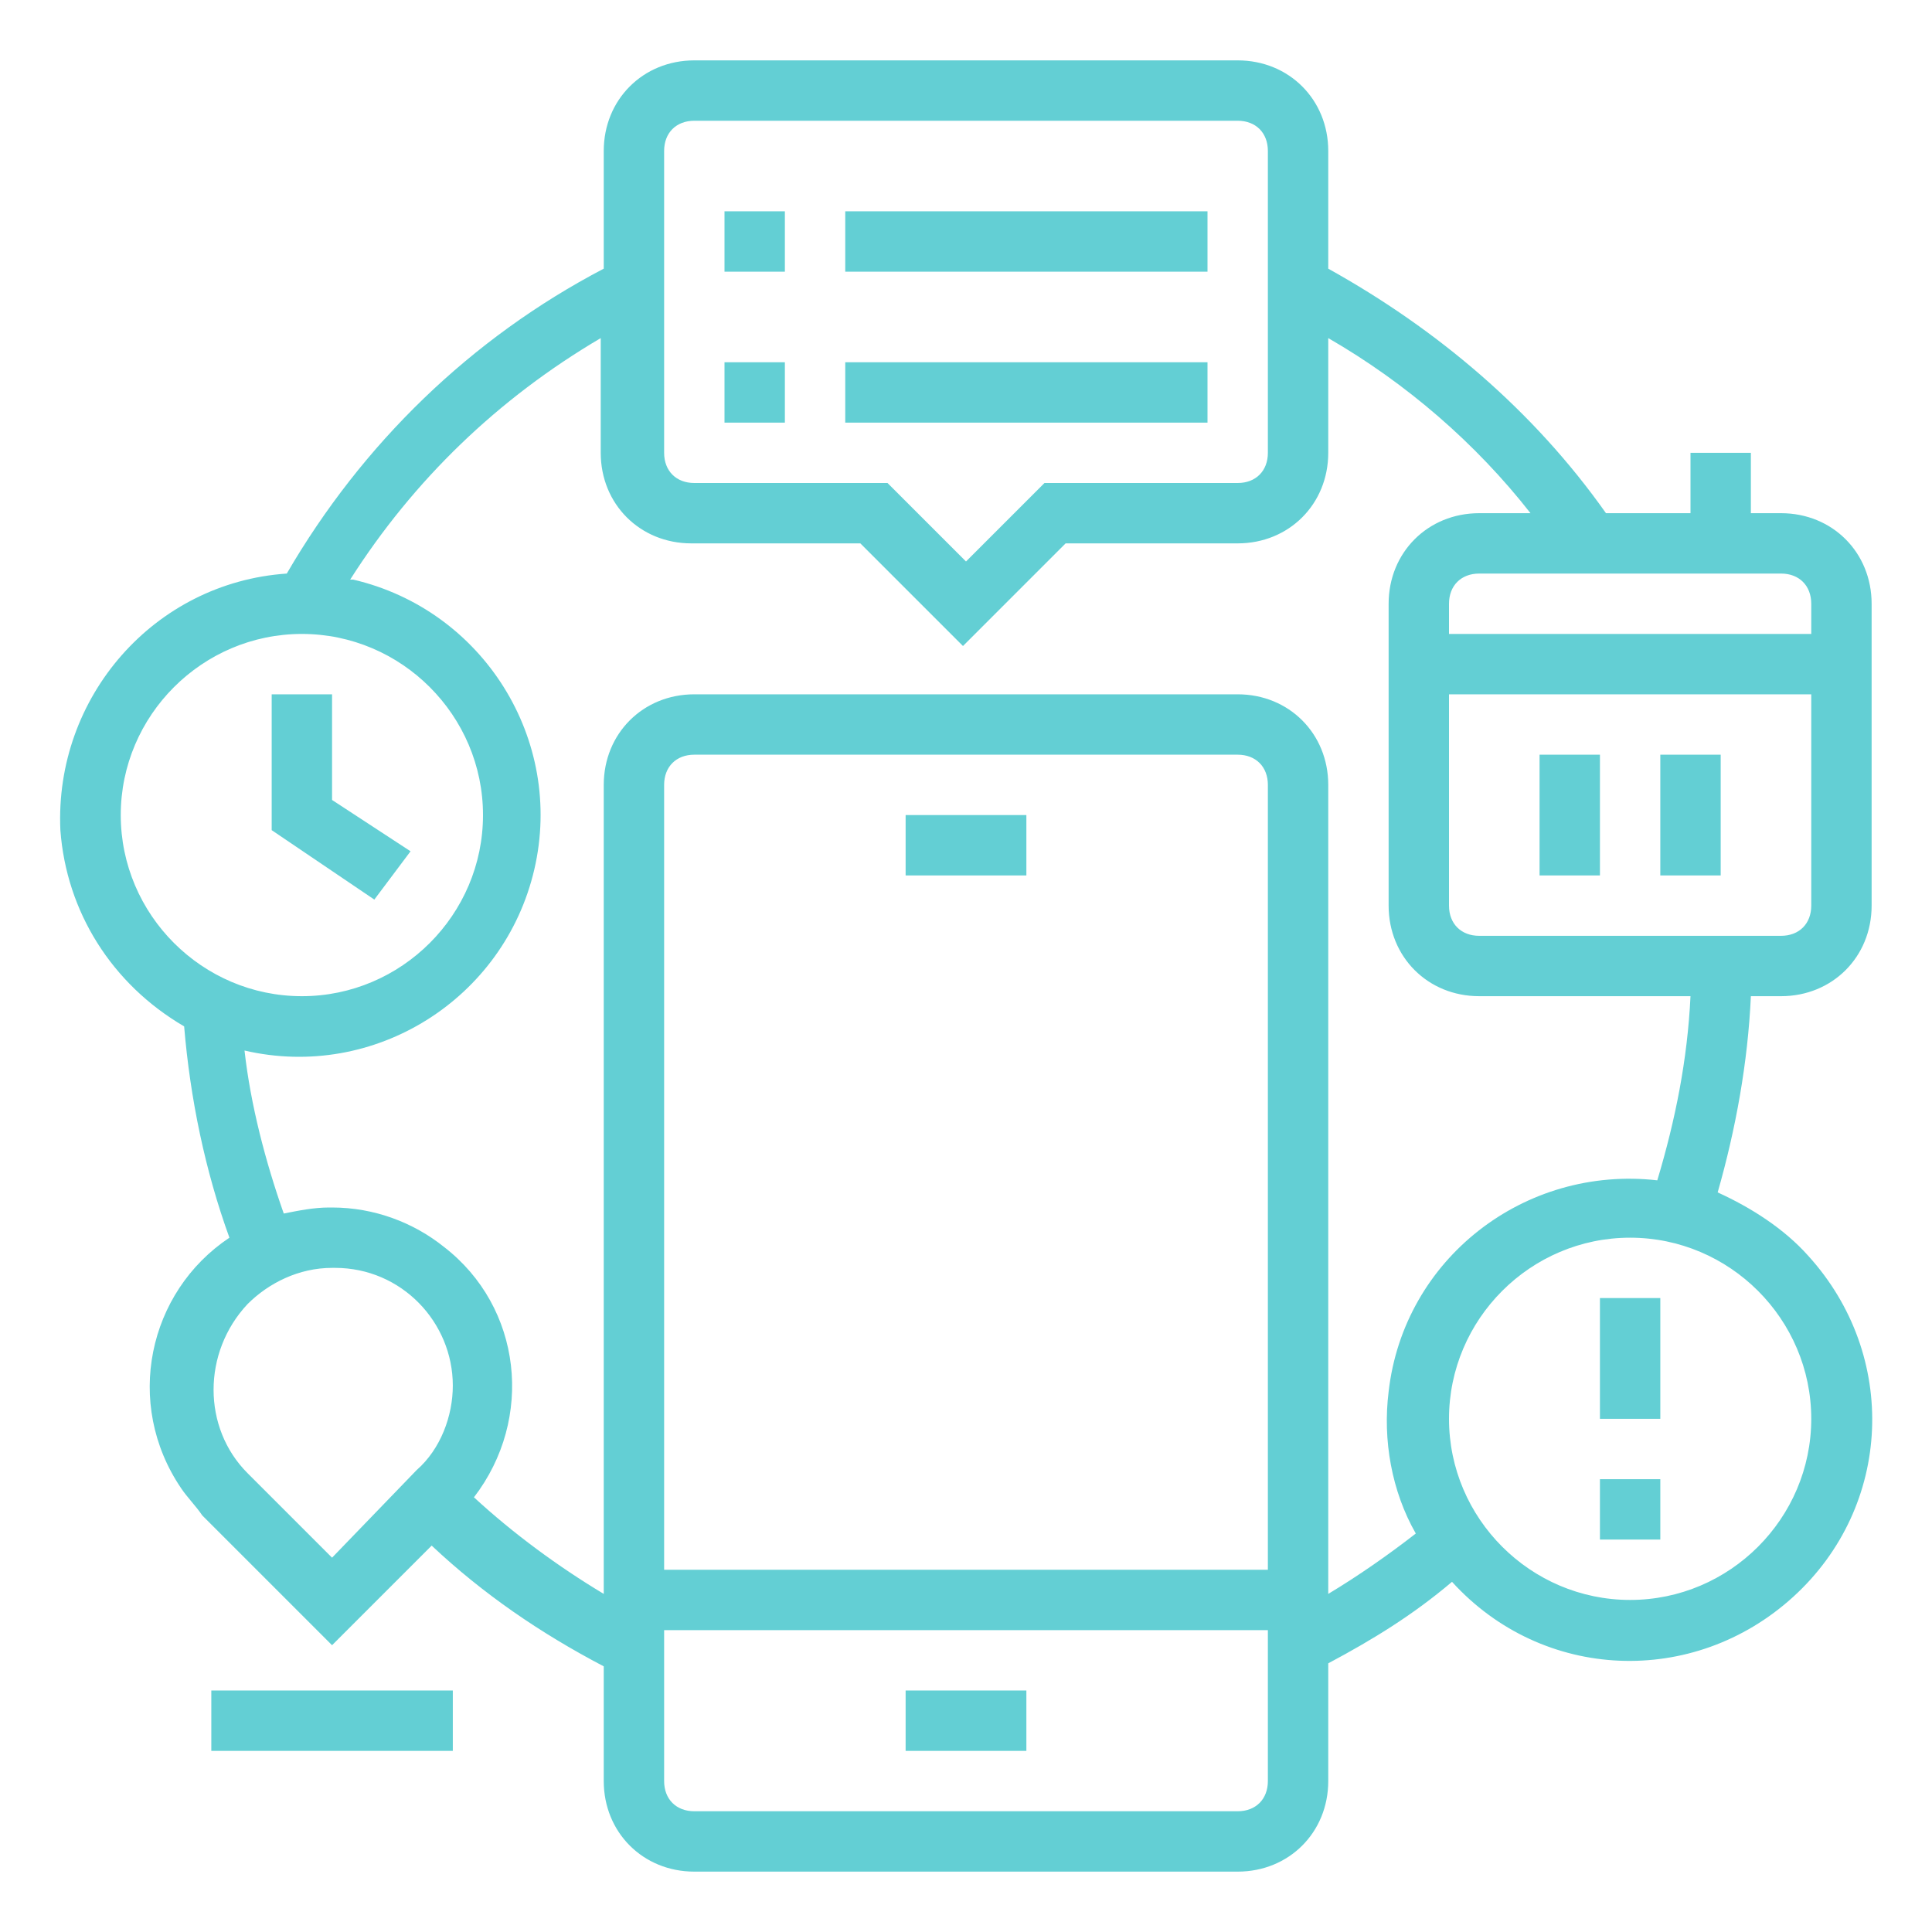 <svg xmlns="http://www.w3.org/2000/svg" xmlns:xlink="http://www.w3.org/1999/xlink" id="Layer_1" x="0px" y="0px" viewBox="0 0 512 512" style="enable-background:new 0 0 512 512;" xml:space="preserve">
<style type="text/css">
	.st0{fill:#63CFD4;}
</style>
<path class="st0" d="M240,448h32v16h-32V448z"></path>
<path class="st0" d="M240,216h32v16h-32V216z"></path>
<path class="st0" d="M472,136h-8v-16h-16v16h-22.4c-19.2-27.2-44.8-48.8-73.6-64.8V40c0-13.6-10.4-24-24-24H184  c-13.6,0-24,10.4-24,24v31.2c-35.2,18.4-64,46.4-84,80.8c-35.2,2.4-61.6,32.8-60,68c1.6,21.6,13.6,40.8,32.8,52  c1.6,19.2,5.6,38.4,12,56c-21.6,14.4-28,44-12.8,66.4c1.6,2.4,4,4.8,5.6,7.2L88,436l26.4-26.4c13.6,12.8,28.8,23.2,45.6,32V472  c0,13.6,10.4,24,24,24h144c13.6,0,24-10.4,24-24v-31.2c12-6.4,22.4-12.8,32.8-21.6c24,26.4,64,28,90.4,4s28-64,4-90.4  c-6.4-7.2-15.2-12.8-24-16.8c4.8-16.8,8-34.4,8.8-52h8c13.6,0,24-10.4,24-24v-80C496,146.4,485.6,136,472,136L472,136z M480,160v8  h-96v-8c0-4.8,3.2-8,8-8h80C476.8,152,480,155.2,480,160z M176,40c0-4.8,3.2-8,8-8h144c4.8,0,8,3.2,8,8v80c0,4.8-3.2,8-8,8h-51.2  L256,148.8L235.2,128H184c-4.8,0-8-3.2-8-8L176,40z M32,216c0-26.4,21.6-48,48-48s48,21.6,48,48s-21.6,48-48,48S32,242.4,32,216z   M88,412.8l-22.4-22.4c-12-12-12-32,0-44.8C71.2,340,79.2,336,88,336h0.8c17.6,0,31.2,14.4,31.2,31.2c0,8-3.2,16.8-9.6,22.4  L88,412.8z M336,416H176V208c0-4.8,3.2-8,8-8h144c4.8,0,8,3.2,8,8V416z M328,480H184c-4.8,0-8-3.2-8-8v-40h160v40  C336,476.8,332.8,480,328,480z M480,376c0,26.4-21.6,48-48,48s-48-21.6-48-48s21.6-48,48-48S480,349.6,480,376z M439.2,312.8  c-35.2-4-67.2,20.8-71.2,56c-1.6,12.8,0.8,26.4,7.2,37.6c-7.2,5.6-15.2,11.2-23.2,16V208c0-13.6-10.4-24-24-24H184  c-13.6,0-24,10.4-24,24v214.4c-12-7.2-24-16-34.4-25.6c16-20.8,12.8-50.4-8-66.4C109.6,324,99.2,320,88,320h-0.8c-4,0-8,0.8-12,1.6  c-4.8-13.6-8.8-28.8-10.4-43.2c34.4,8,68.8-13.6,76.8-48s-13.6-68.8-48-76.8h-0.8c16.8-26.4,39.2-48,66.4-64V120  c0,13.6,10.4,24,24,24H228l27.2,27.2l27.2-27.2H328c13.6,0,24-10.4,24-24V89.6c20.8,12,39.2,28,53.6,46.4H392c-13.6,0-24,10.4-24,24  v80c0,13.6,10.4,24,24,24h56C447.2,280.8,444,296.8,439.2,312.8L439.2,312.8z M472,248h-80c-4.8,0-8-3.2-8-8v-56h96v56  C480,244.8,476.8,248,472,248z"></path>
<path class="st0" d="M108.8,225.6L88,212v-28H72v36l27.2,18.4L108.8,225.6z"></path>
<path class="st0" d="M408,200h16v32h-16V200z"></path>
<path class="st0" d="M440,200h16v32h-16V200z"></path>
<path class="st0" d="M56,448h64v16H56V448z"></path>
<path class="st0" d="M224,56h96v16h-96V56z"></path>
<path class="st0" d="M224,96h96v16h-96V96z"></path>
<path class="st0" d="M424,344h16v32h-16V344z"></path>
<path class="st0" d="M424,392h16v16h-16V392z"></path>
<path class="st0" d="M192,56h16v16h-16V56z"></path>
<path class="st0" d="M192,96h16v16h-16V96z"></path>
</svg>